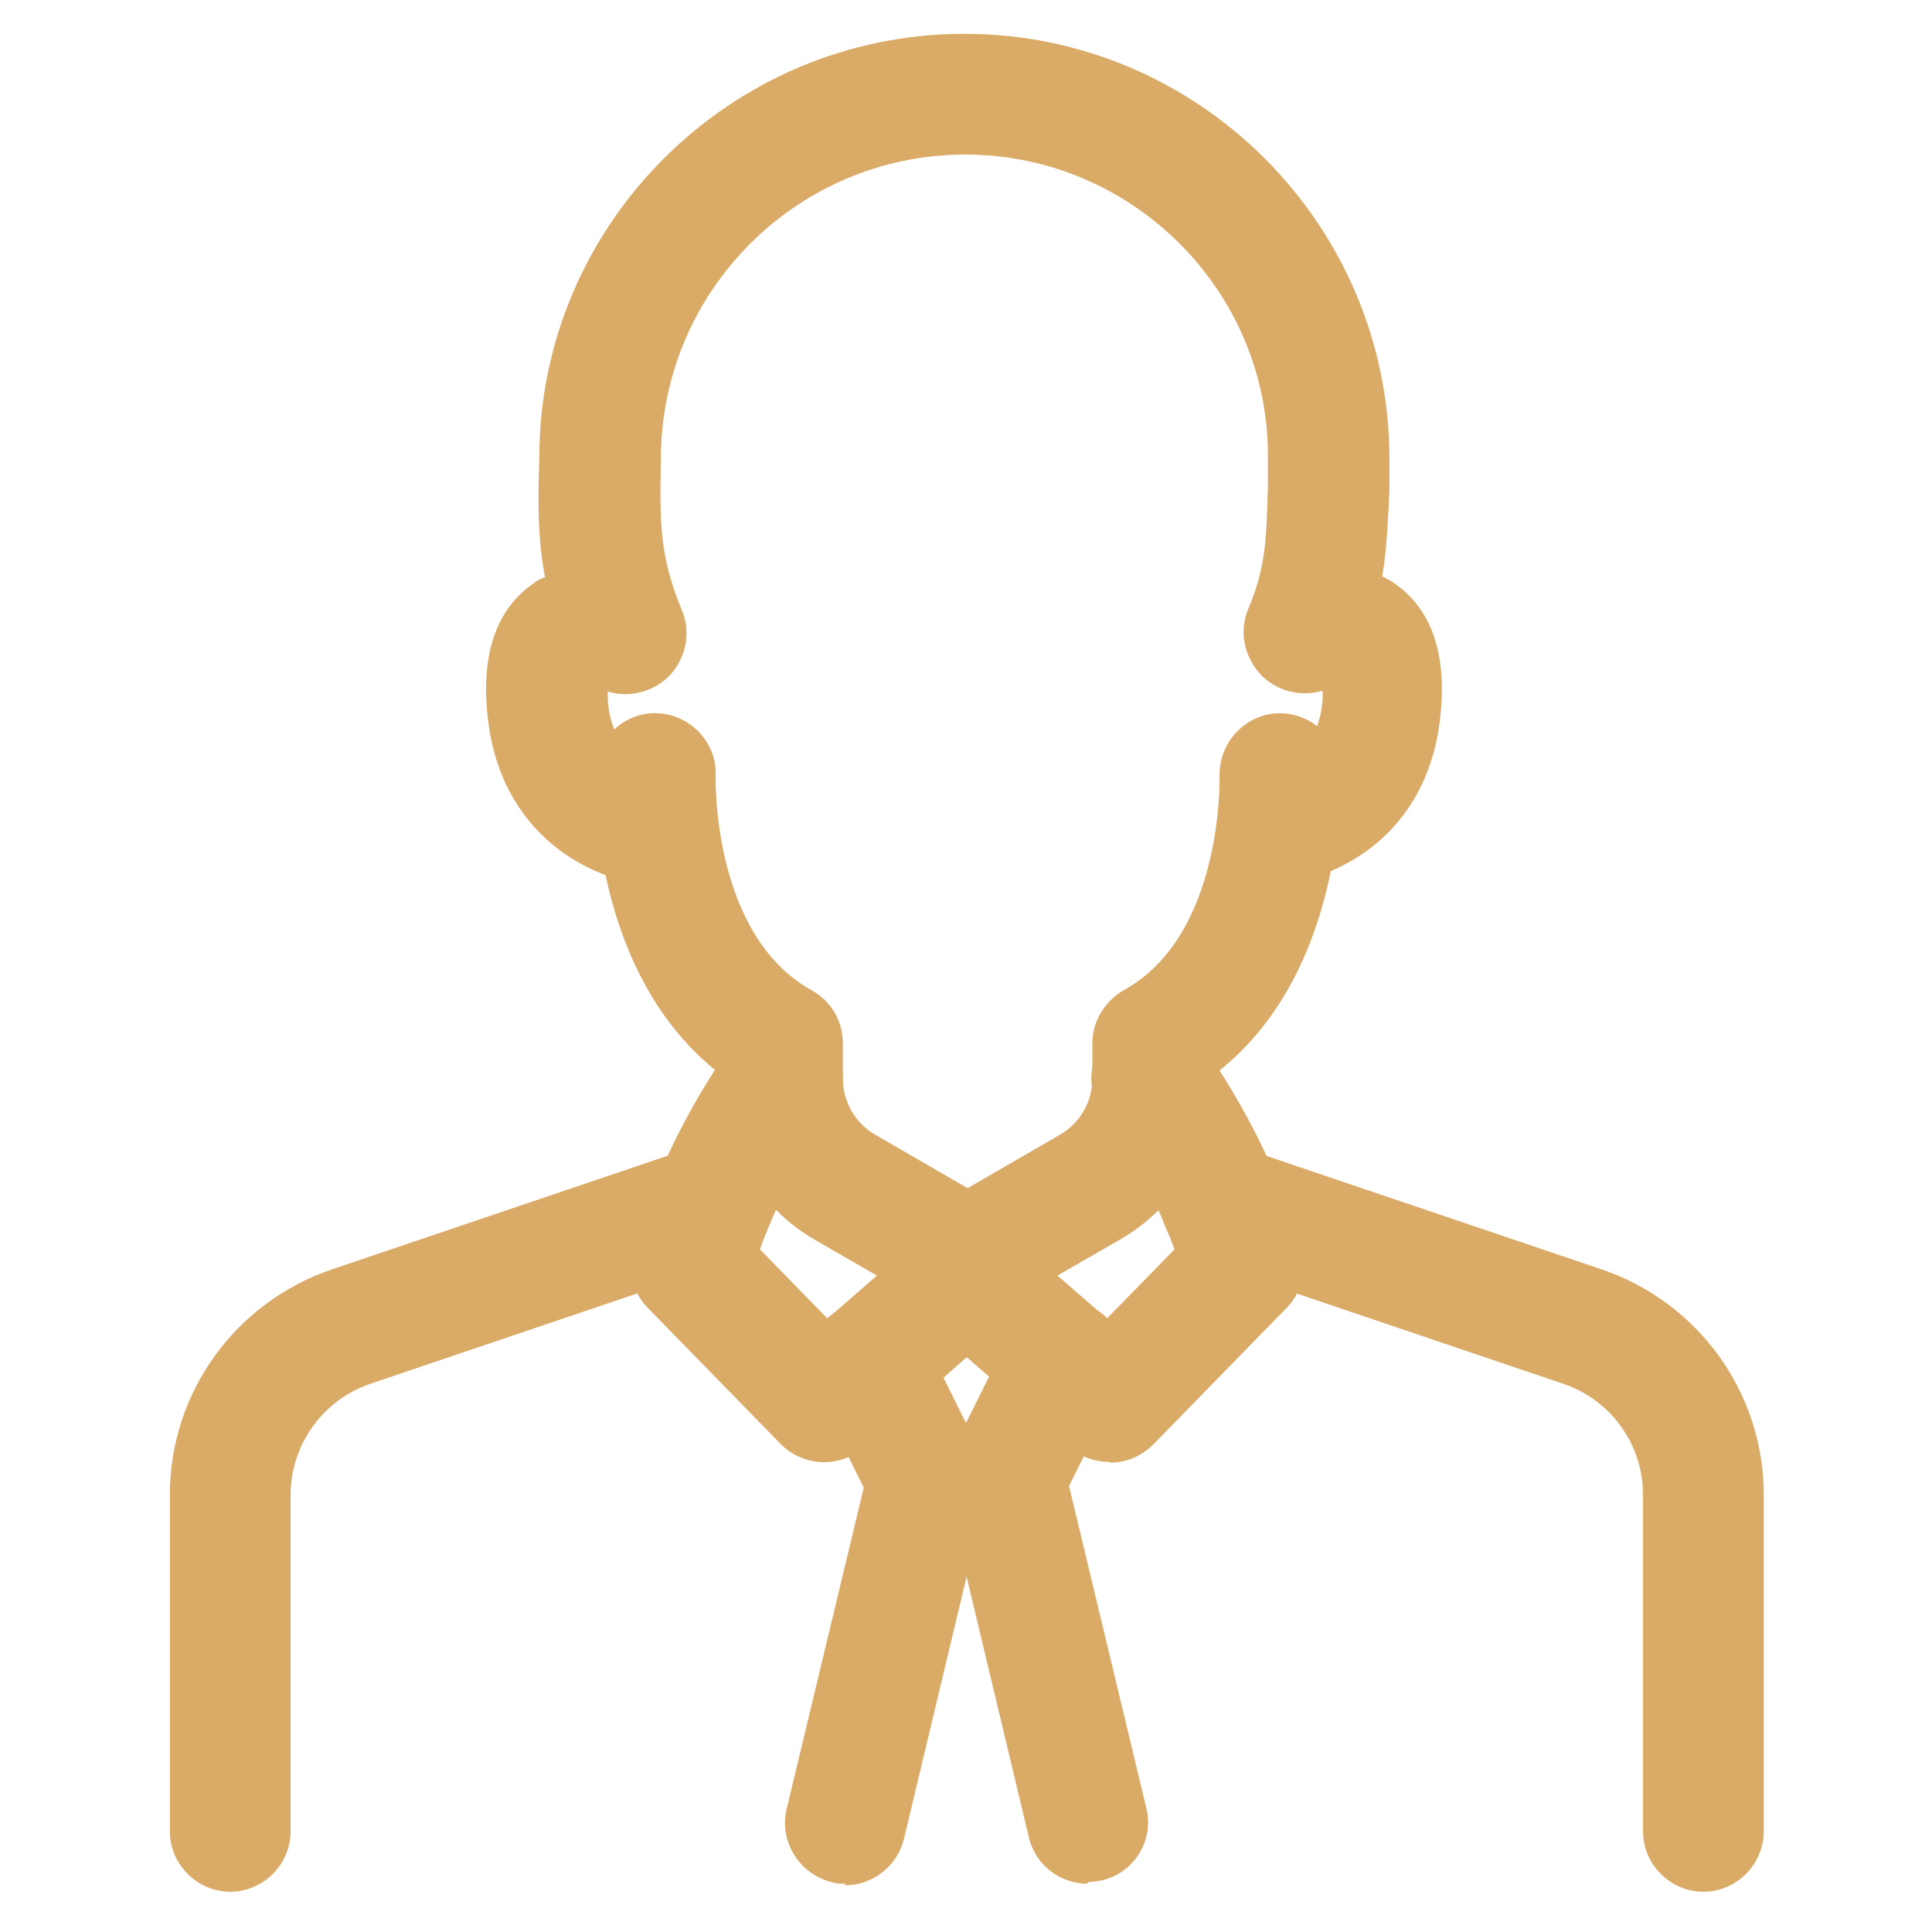 <?xml version="1.0" encoding="UTF-8"?>
<svg xmlns="http://www.w3.org/2000/svg" version="1.1" viewBox="0 0 24 24">
  <defs>
    <style>
      .cls-1 {
        fill: #daaa67;
      }
    </style>
  </defs>
  <!-- Generator: Adobe Illustrator 28.7.1, SVG Export Plug-In . SVG Version: 1.2.0 Build 142)  -->
  <g>
    <g id="Calque_1">
      <g>
        <g>
          <path class="cls-1" d="M12.01,16.37c-.13,0-.26-.03-.38-.1l-1.51-.87c-.71-.41-1.15-1.18-1.15-2v-.04c-1.65-1.25-1.58-3.67-1.58-3.78.02-.41.37-.74.78-.72.41.02.74.37.72.78,0,.02-.05,1.97,1.19,2.66.24.13.39.38.39.66v.44c0,.29.16.56.41.7l1.14.66,1.14-.66c.25-.14.41-.41.41-.7v-.44c0-.27.15-.52.39-.66,1.24-.68,1.19-2.64,1.19-2.66-.01-.41.31-.76.72-.78.42-.01.76.31.78.72,0,.11.08,2.53-1.58,3.78v.04c0,.82-.44,1.59-1.16,2l-1.51.87c-.12.07-.25.1-.38.1Z"/>
          <path class="cls-1" d="M13.78,18.16c-.18,0-.35-.06-.49-.18l-1.28-1.12-1.28,1.12c-.3.26-.75.24-1.03-.04l-1.65-1.69c-.19-.19-.26-.47-.19-.73.4-1.43,1.22-2.53,1.26-2.57.25-.33.72-.39,1.05-.15.33.25.4.72.15,1.05,0,0-.54.72-.88,1.67l.84.86,1.24-1.08c.28-.25.7-.25.99,0l1.24,1.08.84-.86c-.35-.96-.87-1.66-.88-1.67-.25-.33-.19-.8.15-1.05.33-.25.8-.18,1.05.15.04.05.86,1.15,1.26,2.57.07.26,0,.54-.19.73l-1.65,1.69c-.15.15-.34.23-.54.23Z"/>
          <path class="cls-1" d="M2.86,23.5c-.41,0-.75-.34-.75-.75v-4.18c0-1.27.81-2.39,2.01-2.8l4.49-1.52c.39-.13.82.08.95.47s-.08.82-.47.95l-4.49,1.52c-.59.2-.99.76-.99,1.38v4.18c0,.41-.34.75-.75.75Z"/>
          <path class="cls-1" d="M21.16,23.5c-.41,0-.75-.34-.75-.75v-4.18c0-.63-.4-1.18-.99-1.38l-4.49-1.52c-.39-.13-.6-.56-.47-.95s.56-.6.95-.47l4.49,1.52c1.2.41,2.01,1.53,2.01,2.8v4.18c0,.41-.34.75-.75.75Z"/>
          <path class="cls-1" d="M10.5,23.4c-.06,0-.12,0-.17-.02-.4-.1-.65-.5-.56-.9l.96-4-.61-1.23c-.18-.37-.03-.82.34-1,.37-.19.82-.03,1,.34l.73,1.47c.08.16.1.34.06.51l-1.02,4.27c-.08.34-.39.58-.73.58Z"/>
          <path class="cls-1" d="M13.51,23.4c-.34,0-.65-.23-.73-.58l-1.02-4.27c-.04-.17-.02-.35.06-.51l.73-1.47c.18-.37.63-.53,1-.34.37.18.52.63.34,1l-.61,1.23.96,4c.1.4-.15.81-.56.9-.06.01-.12.02-.17.02Z"/>
        </g>
        <path class="cls-1" d="M15.88,10.99c-.39,0-.71-.3-.75-.69-.03-.41.27-.77.67-.81.17-.02.58-.15.63-.8,0-.04,0-.08,0-.11-.26.08-.56.01-.76-.19-.21-.22-.28-.53-.17-.81.23-.54.23-.89.25-1.52v-.39c.01-2.05-1.68-3.75-3.76-3.75s-3.78,1.69-3.78,3.78c-.02.88,0,1.24.26,1.88.12.28.05.61-.17.83-.2.19-.49.26-.75.18,0,.03,0,.07,0,.11.05.65.46.77.63.8.4.05.7.42.66.82-.04.41-.39.7-.8.67-.63-.05-1.86-.57-1.99-2.17-.08-.91.26-1.35.56-1.56.05-.04.1-.07.16-.09-.09-.48-.09-.93-.07-1.49,0-2.89,2.37-5.26,5.28-5.26s5.28,2.37,5.28,5.28v.4c-.02.38-.03.71-.09,1.06.06.03.12.06.17.1.3.21.64.65.56,1.56-.13,1.6-1.36,2.11-1.99,2.16-.02,0-.04,0-.06,0Z"/>
      </g>
    </g>
  </g>
</svg>